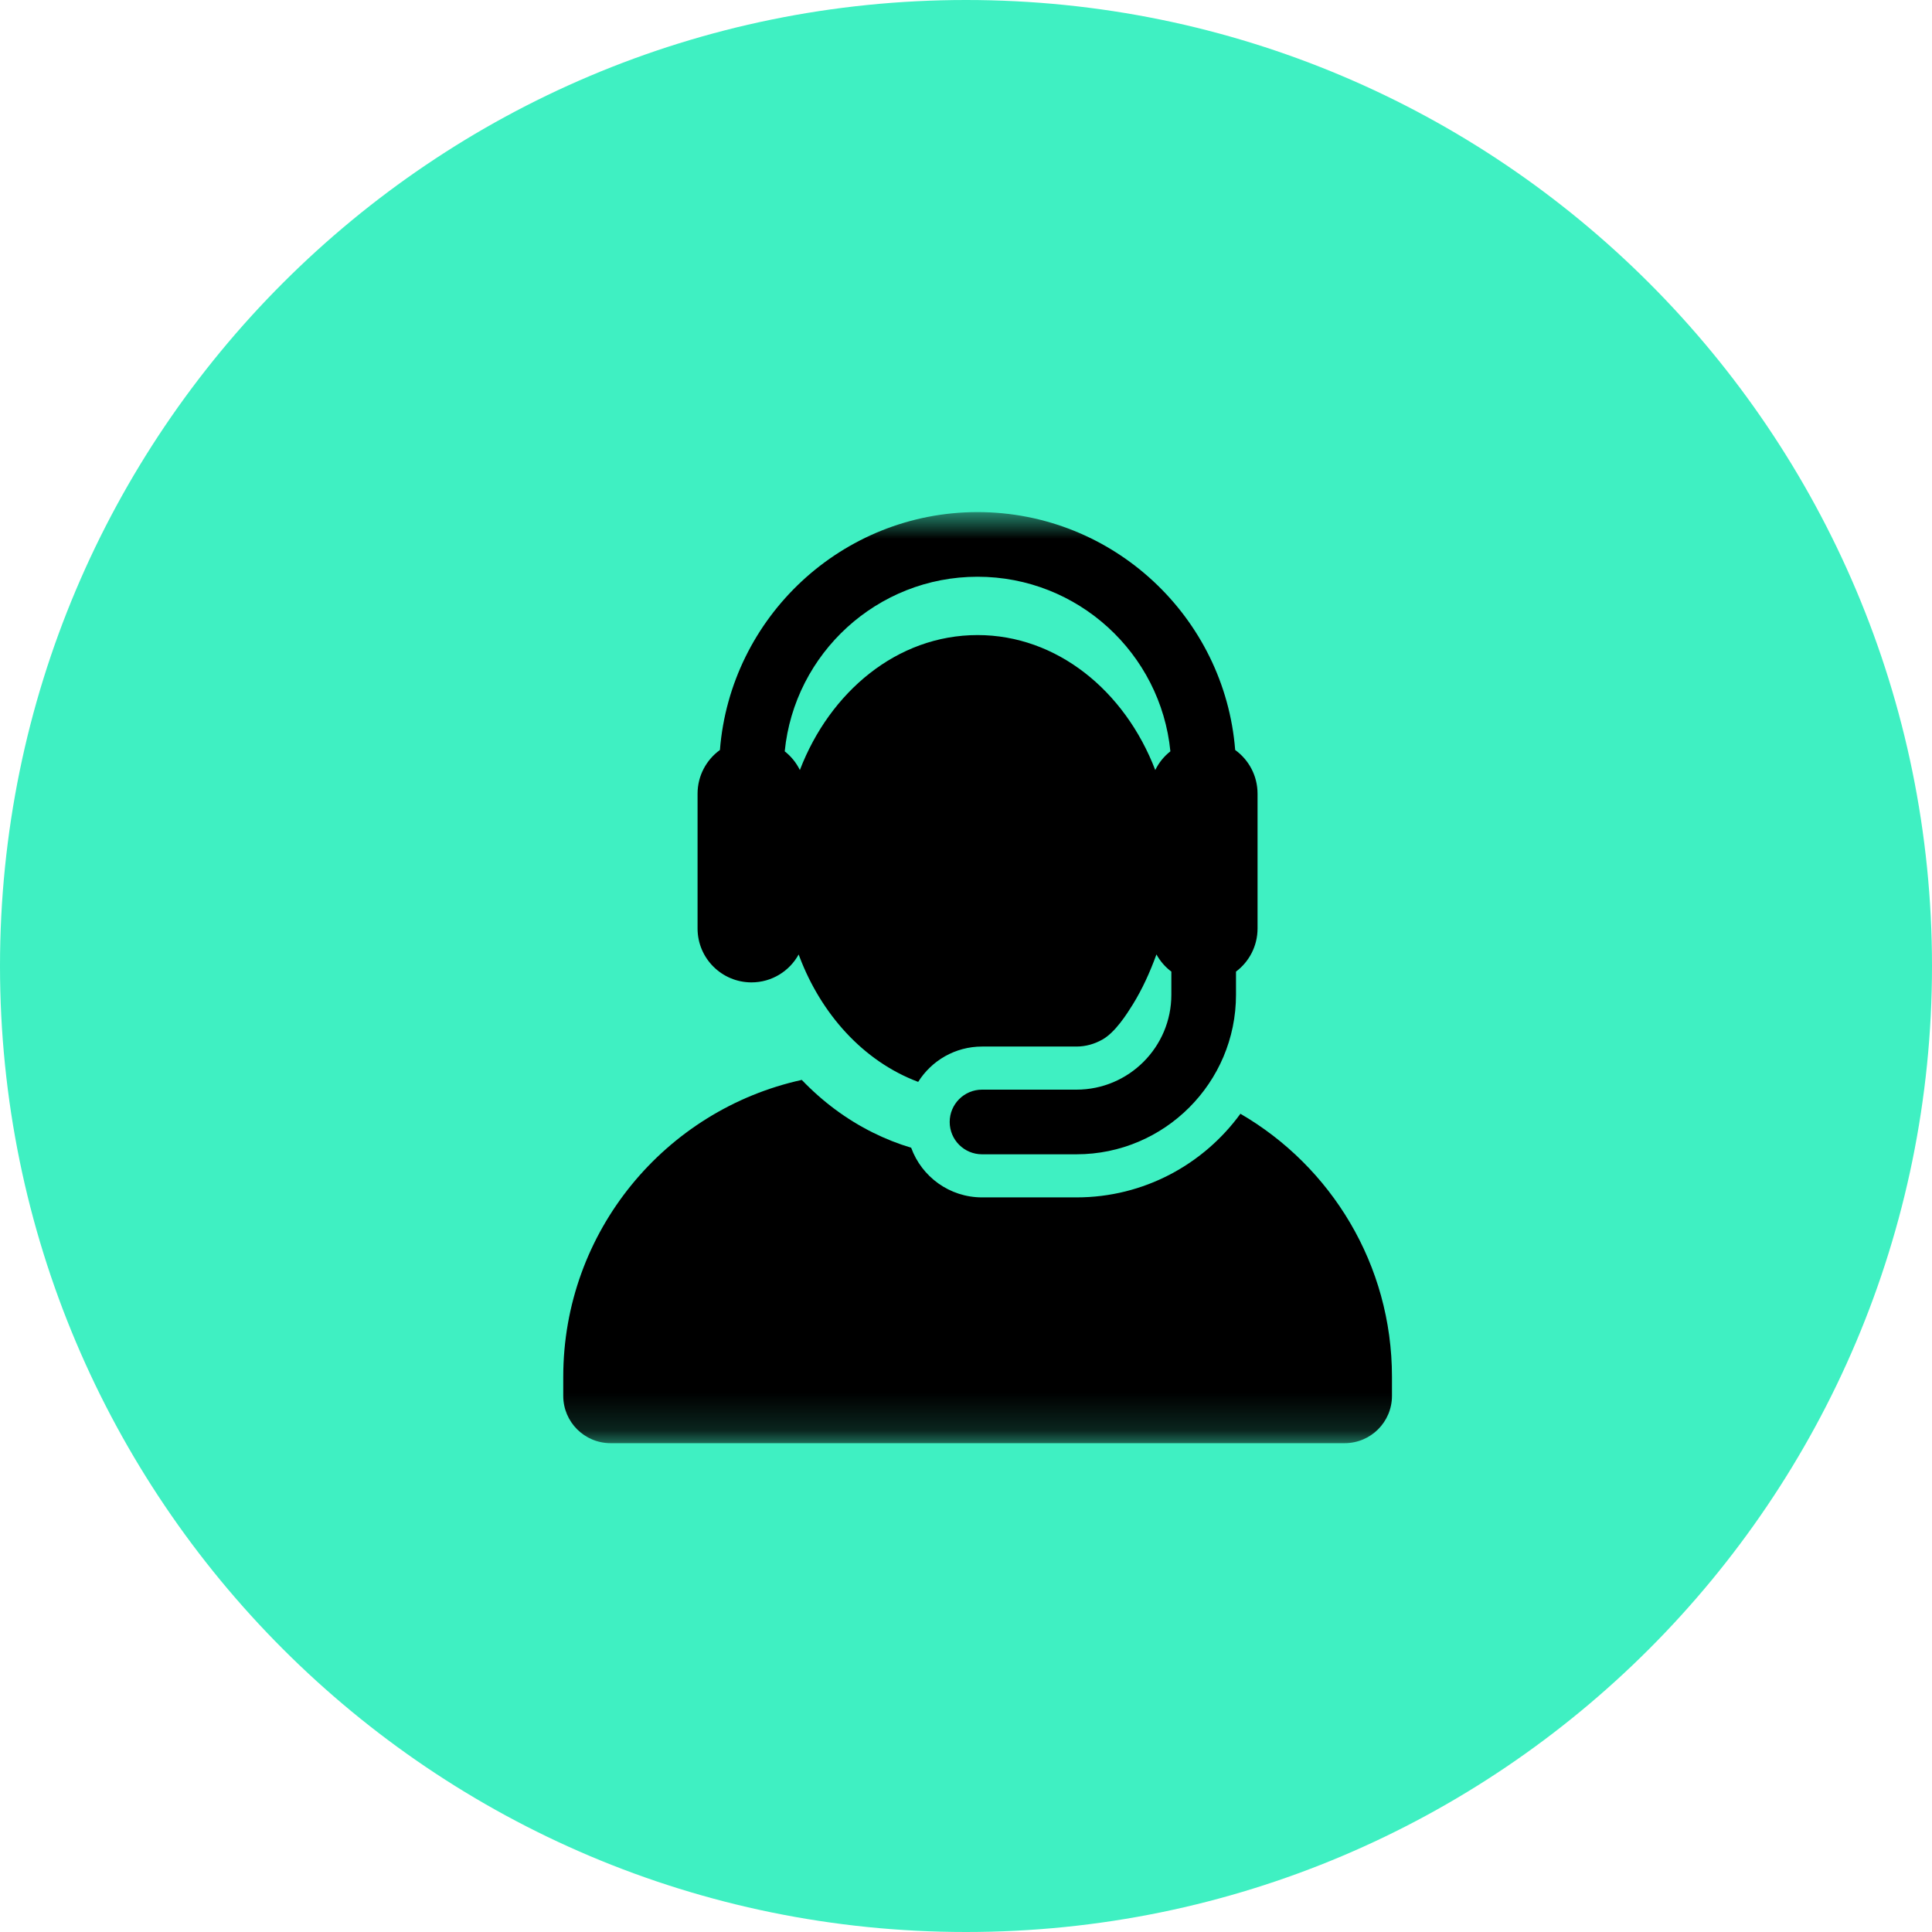 <svg xmlns="http://www.w3.org/2000/svg" width="52" height="52" viewBox="0 0 52 52" fill="none"><g clip-path="url(#clip0_2153_2489)"><path d="M26 52C40.359 52 52 40.359 52 26C52 11.641 40.359 0 26 0C11.641 0 0 11.641 0 26C0 40.359 11.641 52 26 52Z" fill="#3FF0C2"></path><mask id="mask0_2153_2489" style="mask-type:luminance" maskUnits="userSpaceOnUse" x="13" y="13" width="26" height="26"><path d="M38.843 13.783H13.783V38.843H38.843V13.783Z" fill="white"></path></mask><g mask="url(#mask0_2153_2489)"><path d="M33.386 29.977C32.393 31.34 30.786 32.228 28.974 32.228H26.433C25.555 32.228 24.807 31.671 24.524 30.891C24.174 30.787 23.832 30.651 23.497 30.485C22.789 30.133 22.146 29.657 21.58 29.066C17.908 29.873 15.16 33.144 15.16 37.058V37.57C15.16 38.273 15.73 38.843 16.434 38.843H36.191C36.895 38.843 37.465 38.273 37.465 37.57V37.058C37.465 34.035 35.825 31.394 33.386 29.977Z" fill="black"></path><path d="M20.226 26.441C20.773 26.441 21.249 26.138 21.496 25.69C21.502 25.708 21.509 25.726 21.516 25.743C21.518 25.748 21.52 25.754 21.522 25.759C22.101 27.283 23.227 28.561 24.713 29.119C25.072 28.548 25.707 28.168 26.432 28.168H28.973C29.227 28.168 29.463 28.097 29.669 27.981C30.017 27.787 30.329 27.294 30.491 27.033C30.749 26.615 30.949 26.172 31.126 25.689C31.226 25.87 31.363 26.028 31.527 26.151V26.774C31.527 28.183 30.381 29.328 28.973 29.328H26.431C25.951 29.328 25.561 29.718 25.561 30.198C25.561 30.679 25.951 31.068 26.431 31.068H28.973C31.341 31.068 33.267 29.142 33.267 26.774V26.151C33.619 25.887 33.847 25.465 33.847 24.991V22.368V21.362C33.847 20.878 33.61 20.449 33.245 20.186C32.962 16.608 29.96 13.783 26.311 13.783C22.662 13.783 19.66 16.608 19.377 20.186C19.013 20.449 18.775 20.878 18.775 21.362V24.991C18.775 25.794 19.428 26.441 20.226 26.441ZM26.311 15.523C29.013 15.523 31.241 17.588 31.501 20.222C31.33 20.356 31.19 20.528 31.094 20.726C30.273 18.584 28.44 17.093 26.311 17.093C24.136 17.093 22.333 18.635 21.532 20.717C21.531 20.72 21.53 20.723 21.529 20.726C21.432 20.528 21.292 20.357 21.121 20.222C21.382 17.588 23.61 15.523 26.311 15.523Z" fill="black"></path></g></g><defs><clipPath id="clip0_2153_2489"><rect width="52" height="52" fill="white"></rect></clipPath></defs></svg>